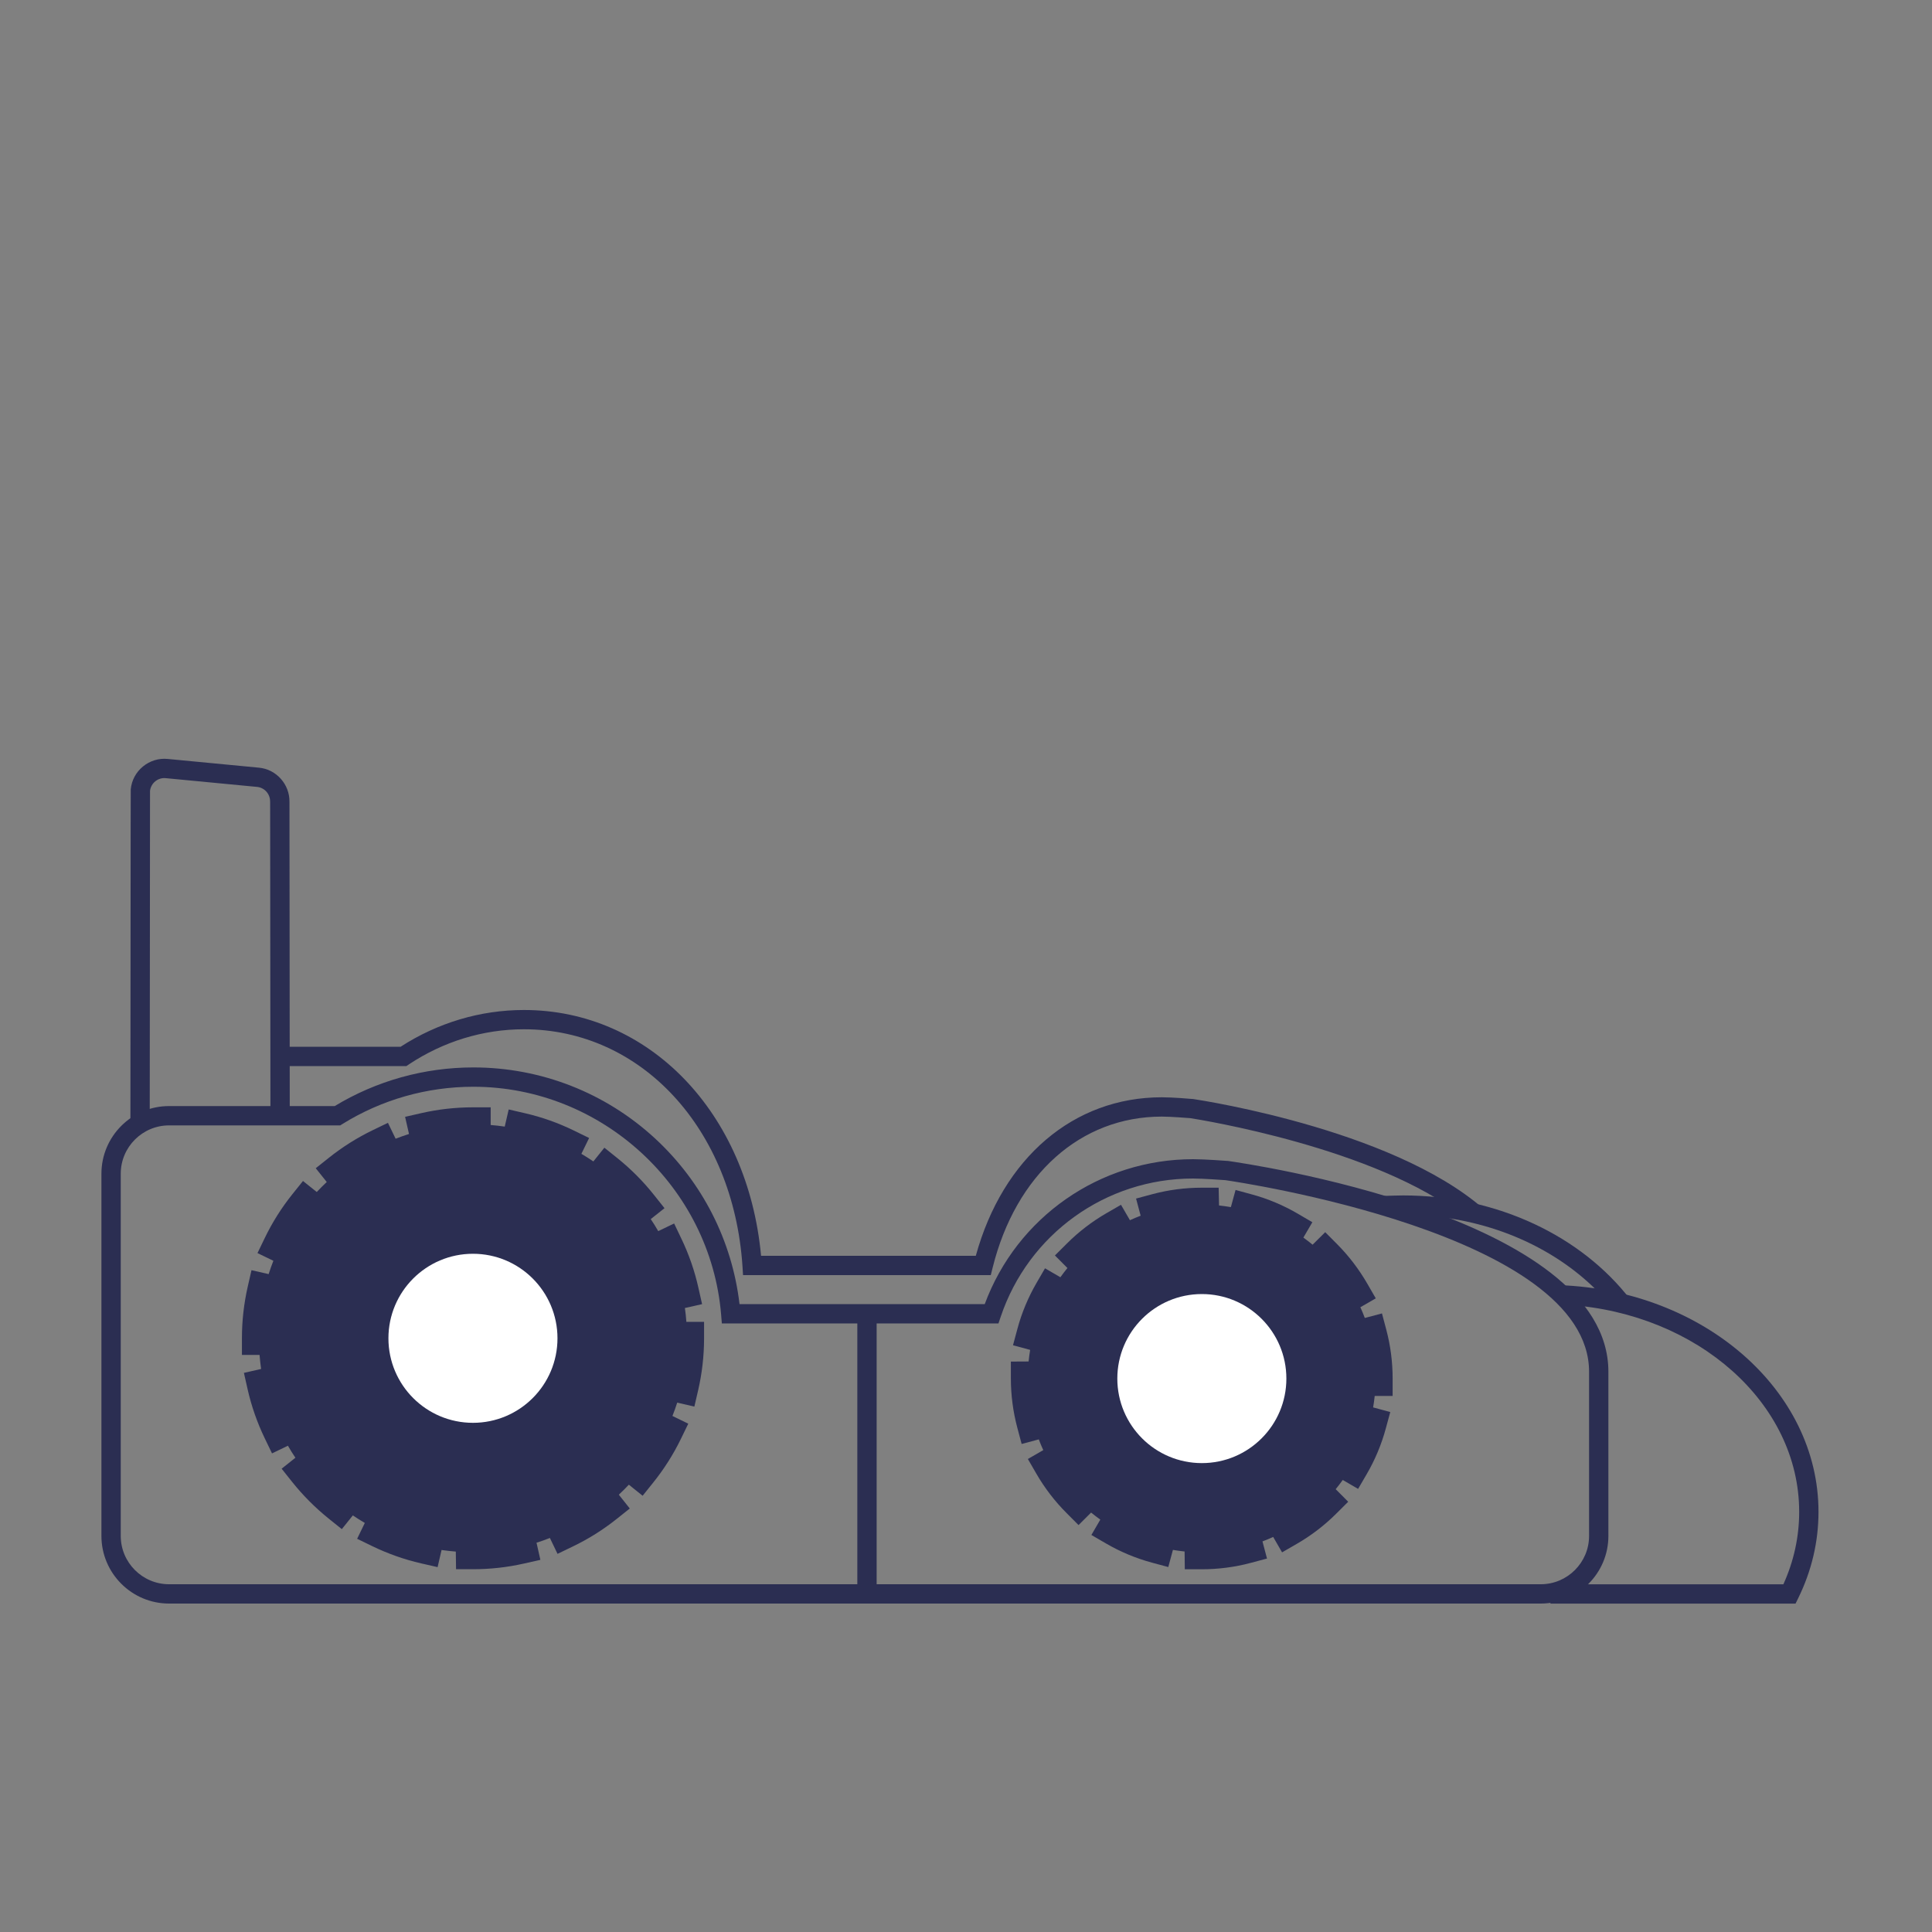<?xml version="1.0" encoding="utf-8"?>
<svg xmlns="http://www.w3.org/2000/svg" data-name="Layer 1" id="Layer_1" viewBox="0 0 400 400">
  <rect x="0" y="0" width="400" height="400" fill="#808080" stroke="none"/>
  <defs>
    <style>
      .cls-1 {
        fill: none;
        stroke: #2b2e52;
        stroke-miterlimit: 10;
        stroke-width: 4px;
      }

      .cls-2 {
        fill: #2b2e52;
      }

      .cls-2, .cls-3 {
        stroke-width: 0px;
      }

      .cls-3 {
        fill: #fff;
      }
    </style>
  </defs>
  <path class="cls-2" d="m319,332H35c-7.72,0-14-6.28-14-14v-75c0-7.72,6.28-14,14-14h34.3c8.65-5.24,18.56-8,28.7-8,14.01,0,27.38,5.24,37.66,14.74,9.76,9.03,15.91,21.14,17.45,34.26h50.77c6.67-18,23.82-30,43.13-30,2.4,0,6.87.34,7.05.35h.12c3.22.46,78.82,11.28,78.82,43.65v34c0,7.72-6.28,14-14,14ZM35,233c-5.51,0-10,4.49-10,10v75c0,5.51,4.49,10,10,10h284c5.51,0,10-4.49,10-10v-34c0-28.58-72.85-39.31-75.31-39.66-.55-.04-4.58-.34-6.69-.34-18.07,0-34.07,11.51-39.82,28.64l-.46,1.36h-57.27l-.15-1.83c-2.2-26.45-24.74-47.17-51.3-47.17-9.59,0-18.96,2.66-27.08,7.7l-.48.3h-35.43Z"/>
  <line class="cls-1" x1="179.5" x2="179.5" y1="271.5" y2="329.5"/>
  <path class="cls-2" d="m55.93,165.96l.06,64.04h4l-.06-63.99c.05-3.62-2.71-6.73-6.31-7.07l-18.91-1.81c-1.86-.18-3.67.38-5.12,1.57-1.45,1.19-2.34,2.87-2.52,4.72-.01.13-.02.22-.07,69.58h4c.01-18.41.05-66.9.06-69.27.2-1.61,1.65-2.79,3.26-2.62l18.91,1.81c1.54.15,2.72,1.48,2.69,3.04Z"/>
  <path class="cls-2" d="m84.64,220.38c7.16-4.76,15.4-7.28,23.83-7.28,24.32,0,43.35,20.62,45.25,49.03l.12,1.87h51.29l.38-1.52c4.8-19.31,18.22-31.3,35.03-31.3,1.83,0,5.36.28,5.89.32,1.79.28,38.52,6.12,56.64,20.5h5.94c-17.89-17.7-59.81-24.13-62.05-24.47h-.13c-.17-.03-4.14-.35-6.28-.35-18.29,0-32.93,12.53-38.52,32.82h-44.46c-2.74-29.61-23.14-50.89-49.09-50.89-9.03,0-17.84,2.63-25.54,7.61h-24.94v4h26.14l.5-.33Z"/>
  <path class="cls-2" d="m322.91,266.07l1.84,4.1c26.69,1.8,47.75,20.31,47.75,42.84,0,5.16-1.1,10.2-3.27,15h-48.23v4h50.75l.55-1.12c2.79-5.69,4.2-11.71,4.2-17.88,0-25.24-23.83-45.87-53.59-46.93Z"/>
  <path class="cls-2" d="m332.32,269h5.18c-9.99-12.93-27.32-21.5-47-21.5-.66,0-1.32.02-2.06.04l-1.94.06v3.4h8.5v.67c15.28,1.09,28.68,7.67,37.32,17.33Z"/>
  <path class="cls-2" d="m142.11,273.72c-.07-.98-.17-1.95-.31-2.91l3.56-.8-.77-3.42c-.78-3.49-1.96-6.89-3.51-10.12l-1.51-3.16-3.29,1.58c-.49-.85-1-1.68-1.55-2.49l2.85-2.26-2.18-2.74c-2.22-2.8-4.76-5.35-7.54-7.59l-2.73-2.19-2.28,2.84c-.81-.55-1.63-1.07-2.48-1.57l1.6-3.28-3.15-1.54c-3.22-1.57-6.61-2.78-10.09-3.58l-3.41-.79-.82,3.55c-.96-.14-1.93-.25-2.91-.33v-3.66h-3.68c-3.59,0-7.16.4-10.63,1.19l-3.41.78.81,3.55c-.94.29-1.86.63-2.77.98l-1.59-3.29-3.15,1.52c-3.21,1.55-6.26,3.47-9.06,5.7l-2.74,2.18,2.28,2.85c-.71.67-1.4,1.36-2.07,2.07l-2.85-2.28-2.19,2.73c-2.24,2.79-4.16,5.84-5.71,9.05l-1.52,3.15,3.29,1.59c-.35.91-.69,1.83-.98,2.76l-3.55-.81-.78,3.41c-.79,3.47-1.2,7.05-1.2,10.63v3.5s3.65,0,3.65,0c.08.98.18,1.95.32,2.91l-3.56.81.77,3.41c.79,3.49,1.98,6.89,3.53,10.11l1.52,3.15,3.29-1.59c.49.85,1,1.68,1.55,2.49l-2.85,2.27,2.18,2.74c2.23,2.79,4.77,5.34,7.55,7.58l2.73,2.19,2.28-2.84c.81.55,1.64,1.06,2.48,1.56l-1.59,3.28,3.15,1.53c3.22,1.56,6.62,2.76,10.1,3.56l3.41.78.82-3.55c.97.14,1.96.25,2.95.33l.05,3.65h3.5c3.55,0,7.1-.39,10.54-1.17l3.42-.77-.8-3.55c.94-.29,1.86-.62,2.77-.98l1.58,3.29,3.15-1.52c3.21-1.54,6.27-3.46,9.07-5.69l2.74-2.18-2.27-2.86c.71-.67,1.41-1.36,2.08-2.07l2.85,2.29,2.19-2.73c2.24-2.79,4.17-5.83,5.73-9.04l1.53-3.15-3.28-1.6c.36-.91.69-1.82.99-2.76l3.55.82.79-3.41c.8-3.47,1.21-7.04,1.22-10.63v-3.5s-3.64-.01-3.64-.01Z"/>
  <circle class="cls-3" cx="97.92" cy="277.08" r="17.5"/>
  <g>
    <path class="cls-2" d="m288.33,289.02v-3.61c0-3.42-.44-6.82-1.31-10.1l-.9-3.38-3.55.94c-.28-.75-.59-1.49-.92-2.22l3.19-1.84-1.75-3.03c-1.72-2.98-3.82-5.74-6.25-8.19l-2.47-2.48-2.61,2.59c-.62-.51-1.26-1-1.91-1.47l1.86-3.18-3.02-1.77c-2.98-1.74-6.18-3.09-9.5-3.99l-3.38-.92-.97,3.55c-.81-.14-1.62-.25-2.45-.34l-.08-3.68h-3.5c-3.46,0-6.9.45-10.22,1.34l-3.38.91.95,3.55c-.75.28-1.49.6-2.22.93l-1.85-3.19-3.03,1.75c-2.98,1.72-5.73,3.83-8.17,6.27l-2.48,2.47,2.59,2.6c-.51.62-.99,1.26-1.46,1.91l-3.18-1.85-1.76,3.03c-1.73,2.99-3.07,6.19-3.96,9.52l-.91,3.38,3.55.96c-.13.79-.24,1.59-.32,2.4l-3.67.02v3.5c0,3.45.45,6.87,1.33,10.18l.9,3.38,3.55-.95c.28.75.59,1.49.93,2.22l-3.19,1.84,1.75,3.03c1.72,2.98,3.83,5.73,6.27,8.17l2.47,2.48,2.6-2.59c.62.51,1.26.99,1.91,1.46l-1.85,3.18,3.03,1.76c2.99,1.74,6.19,3.07,9.51,3.97l3.38.91.96-3.55c.8.13,1.6.25,2.42.33l.04,3.68h3.5c3.43,0,6.85-.44,10.14-1.32l3.38-.9-.94-3.55c.75-.28,1.49-.59,2.22-.92l1.84,3.19,3.03-1.75c2.98-1.72,5.73-3.82,8.18-6.26l2.48-2.47-2.59-2.6c.51-.62.99-1.26,1.46-1.91l3.18,1.85,1.76-3.02c1.74-2.98,3.08-6.18,3.98-9.51l.92-3.38-3.55-.96c.13-.79.25-1.58.33-2.38h3.68Z"/>
    <circle class="cls-3" cx="248.83" cy="285.42" r="17.5"/>
  </g>
</svg>